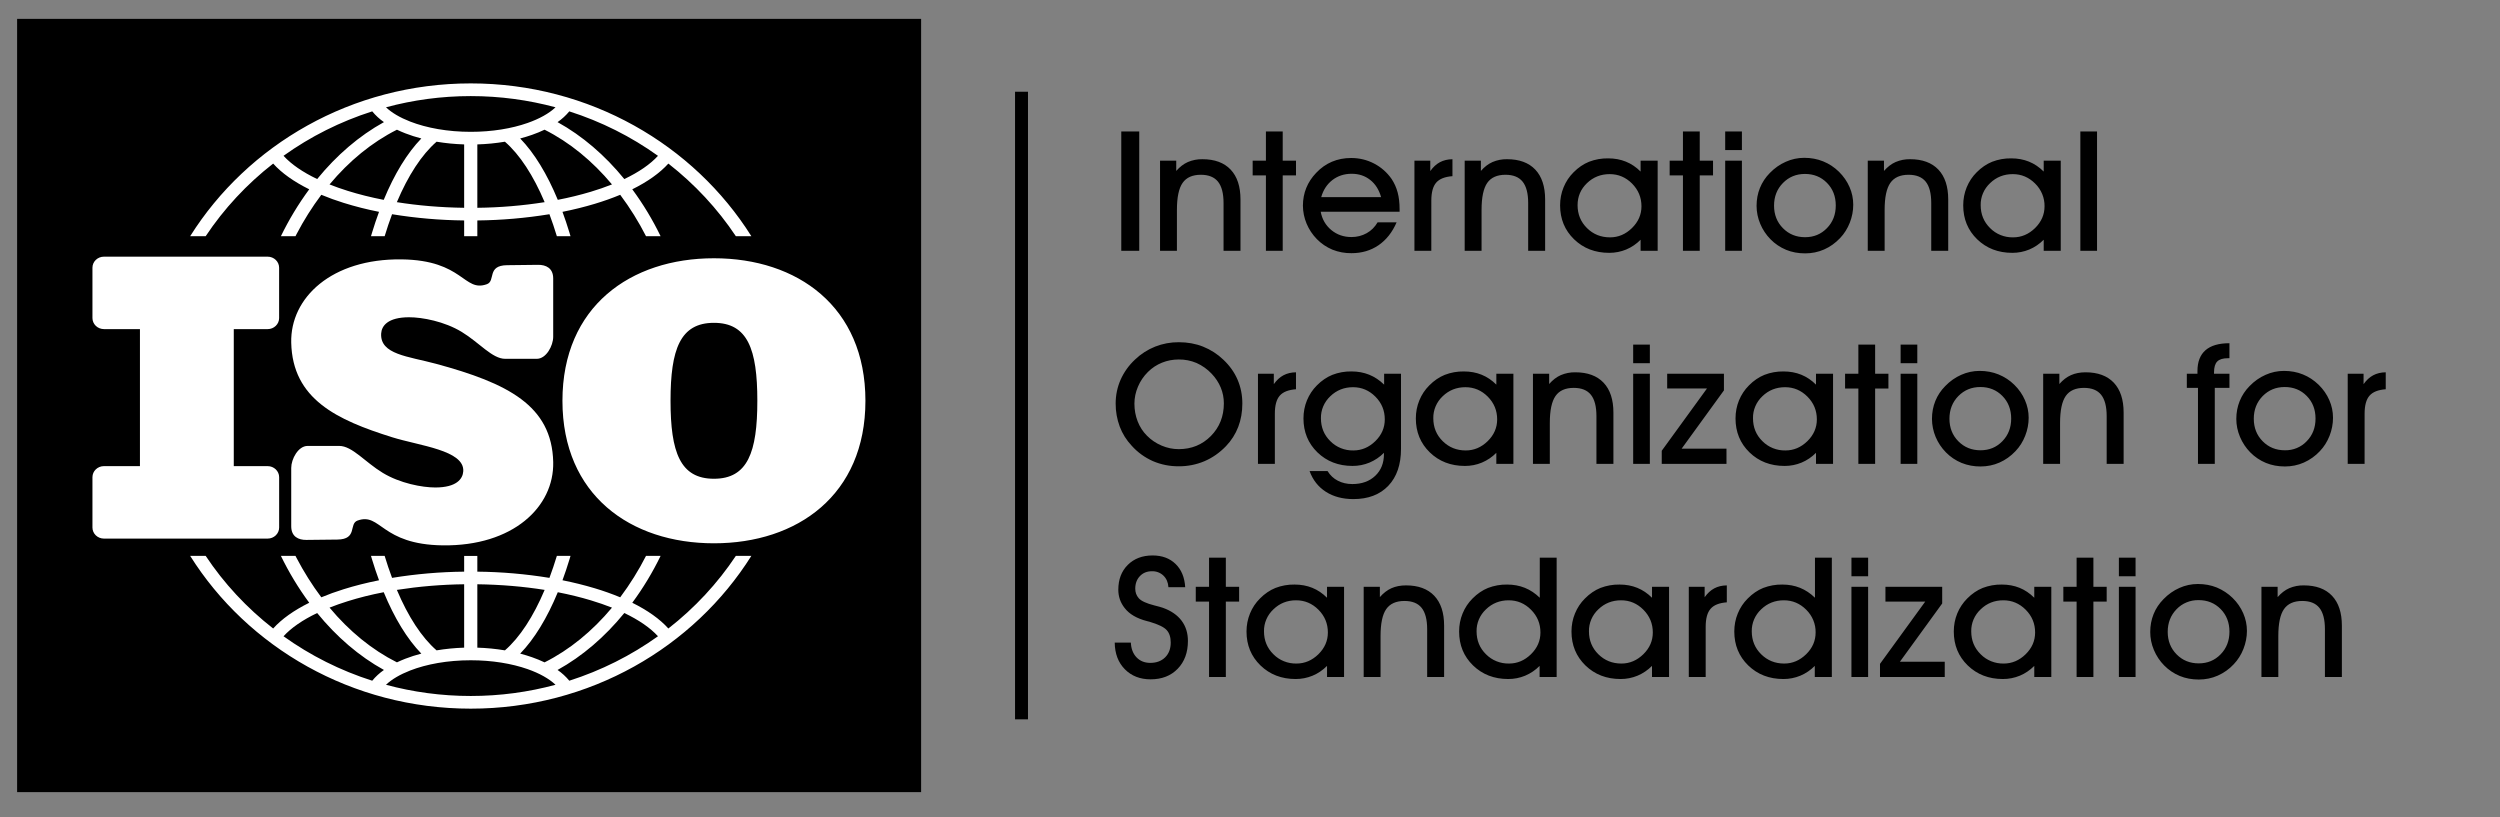 <svg width="945" height="309" viewBox="0 0 945 309" fill="none" xmlns="http://www.w3.org/2000/svg">
<rect x="0" y="0" width="945" height="309" fill="#808080" stroke="none"/>
<g clip-path="url(#clip0_6456_331)">
<path fill-rule="evenodd" clip-rule="evenodd" d="M6.468 7.134H348.181V299.423H6.468V7.134Z" fill="black"/>
<path fill-rule="evenodd" clip-rule="evenodd" d="M39.276 97.02H101.178C103.562 97.02 105.508 98.897 105.508 101.189V120.241C105.508 122.534 103.562 124.406 101.178 124.406H88.366V176.198H101.183C103.562 176.198 105.514 178.074 105.519 180.372V199.424C105.513 200.528 105.055 201.585 104.243 202.365C103.431 203.145 102.331 203.584 101.183 203.588H39.276C38.128 203.586 37.029 203.146 36.217 202.366C35.406 201.585 34.948 200.528 34.946 199.424V180.372C34.946 178.074 36.892 176.198 39.276 176.198H52.898V124.401H39.281C38.133 124.398 37.032 123.959 36.22 123.179C35.408 122.398 34.95 121.341 34.946 120.237V101.184C34.946 98.892 36.892 97.02 39.276 97.02ZM269.87 205.367C238.33 205.367 212.603 187.118 212.603 151.497C212.603 115.876 238.33 97.623 269.87 97.623C301.404 97.623 327.131 115.876 327.131 151.497C327.131 187.118 301.409 205.367 269.87 205.367ZM286.274 151.497C286.274 132.009 282.616 122.03 269.87 122.03C257.118 122.03 253.461 132.014 253.461 151.497C253.461 170.98 257.118 180.97 269.87 180.97C282.616 180.965 286.274 170.976 286.274 151.497ZM164.772 137.506C154.282 134.669 143.62 134.013 144.078 126.071C144.246 123.181 146.585 119.943 154.603 119.923C159.611 119.913 168.007 121.5 174.512 125.454C181.222 129.53 186.056 135.629 190.942 135.629H202.919C206.459 135.629 209.109 130.706 209.109 127.296V105.255C209.109 101.336 206.363 100.072 203.382 100.107L191.66 100.244C183.932 100.337 187.427 106.211 184.039 107.426C175.236 110.595 175.277 98.343 151.807 98.044C125.326 97.711 109.691 112.55 110.083 129.53C110.572 150.909 127.369 158.733 148.2 165.268C158.557 168.521 175.577 170.177 175.114 178.118C174.945 181.009 172.607 184.252 164.588 184.271C159.581 184.271 151.185 182.694 144.679 178.74C137.97 174.664 133.13 168.56 128.25 168.56H116.273C112.727 168.56 110.083 173.489 110.083 176.894V198.939C110.083 202.863 112.829 204.127 115.809 204.088L127.532 203.956C135.26 203.858 131.77 197.984 135.158 196.769C143.961 193.604 143.915 205.852 167.385 206.146C193.871 206.479 209.501 191.64 209.114 174.655C208.62 153.275 191.94 144.859 164.772 137.506ZM252.64 61.831C249.426 65.412 244.78 68.694 239.003 71.555C243.119 77.142 246.702 83.076 249.706 89.285H244.194C241.404 83.813 238.141 78.577 234.438 73.632C231.458 74.872 228.238 76.018 224.82 77.047C220.999 78.198 216.918 79.217 212.619 80.075C213.541 82.583 214.417 85.189 215.237 87.888L215.655 89.285H210.489L210.469 89.216C209.629 86.443 208.702 83.695 207.687 80.976C198.68 82.446 189.567 83.234 180.432 83.332V89.285H175.45V83.332C166.316 83.236 157.205 82.448 148.2 80.976C147.178 83.719 146.243 86.492 145.398 89.29H140.232C140.364 88.819 140.507 88.359 140.65 87.893C141.47 85.194 142.346 82.583 143.273 80.075C138.751 79.181 134.283 78.049 129.89 76.684C127.031 75.798 124.217 74.779 121.459 73.632C117.951 78.317 114.835 83.263 112.141 88.422L111.693 89.285H106.181C109.19 83.078 112.774 77.144 116.889 71.555C111.117 68.694 106.471 65.417 103.257 61.831C93.28 69.611 84.666 78.88 77.744 89.285H71.88C93.593 54.717 133.039 31.525 177.946 31.525C222.853 31.525 262.299 54.717 284.012 89.285H278.153C271.226 78.883 262.613 69.615 252.64 61.831ZM145.907 40.559C148.062 42.617 151.2 44.459 155.057 45.958C161.277 48.378 169.245 49.833 177.946 49.833C186.005 49.833 193.438 48.589 199.424 46.482C203.917 44.905 207.56 42.871 209.985 40.559C199.786 37.801 189.037 36.322 177.941 36.322C166.845 36.322 156.101 37.801 145.907 40.559ZM145.128 46.159C143.466 45.004 141.976 43.636 140.701 42.093C128.664 45.935 117.345 51.606 107.174 58.891C110.093 62.1 114.429 65.069 119.89 67.68C127.231 58.671 135.759 51.337 145.128 46.159ZM159.26 52.341C157.204 51.808 155.183 51.159 153.207 50.396C152.135 49.98 151.08 49.524 150.044 49.029C140.599 53.772 131.974 60.841 124.567 69.718C126.727 70.58 129.019 71.389 131.434 72.143C135.637 73.461 140.201 74.607 145.046 75.548C149.071 65.809 153.89 57.882 159.26 52.341ZM175.45 54.585C171.955 54.484 168.471 54.144 165.027 53.566C159.387 58.465 154.277 66.333 150.013 76.42C157.925 77.684 166.494 78.428 175.45 78.546V54.585ZM190.86 53.566C187.414 54.142 183.929 54.482 180.432 54.585V78.546C188.956 78.453 197.461 77.743 205.874 76.42C201.61 66.338 196.5 58.465 190.86 53.566ZM205.843 49.025C204.371 49.735 202.786 50.382 201.115 50.969C199.689 51.469 198.191 51.93 196.632 52.341C202.002 57.882 206.821 65.809 210.846 75.538C215.063 74.727 219.235 73.707 223.342 72.481C226.047 71.673 228.712 70.75 231.33 69.713C223.918 60.836 215.293 53.767 205.843 49.025ZM215.191 42.097C213.915 43.642 212.424 45.011 210.759 46.164C220.128 51.347 228.661 58.676 235.992 67.685C241.453 65.079 245.788 62.11 248.713 58.901C238.545 51.612 227.227 45.939 215.191 42.097ZM252.64 237.573C249.426 233.987 244.78 230.704 239.003 227.843C243.119 222.259 246.702 216.329 249.706 210.124H244.194C241.404 215.597 238.141 220.834 234.438 225.781C231.296 224.482 228.086 223.342 224.82 222.366C220.806 221.167 216.734 220.155 212.619 219.334C213.541 216.825 214.417 214.224 215.237 211.525L215.655 210.128H210.489L210.469 210.197C209.628 212.97 208.701 215.718 207.687 218.437C198.681 216.964 189.567 216.178 180.432 216.086V210.133H175.45V216.086C166.316 216.178 157.204 216.964 148.2 218.437C147.176 215.696 146.241 212.925 145.398 210.128H140.232C140.364 210.599 140.507 211.054 140.65 211.525C141.47 214.224 142.346 216.835 143.273 219.343C138.525 220.289 134.042 221.43 129.89 222.729C126.91 223.655 124.093 224.678 121.459 225.781C117.952 221.094 114.836 216.146 112.141 210.986L111.693 210.124H106.181C109.19 216.327 112.774 222.258 116.889 227.843C111.117 230.704 106.471 233.987 103.257 237.573C93.278 229.795 84.663 220.526 77.744 210.119H71.88C93.593 244.681 133.039 267.873 177.946 267.873C222.853 267.873 262.299 244.681 284.012 210.119H278.153C271.229 220.522 262.616 229.791 252.64 237.573ZM145.907 258.844C148.062 256.787 151.2 254.949 155.057 253.445C161.277 251.025 169.245 249.58 177.946 249.58C186.005 249.58 193.438 250.824 199.424 252.921C203.917 254.499 207.56 256.537 209.985 258.844C199.786 261.607 189.037 263.082 177.941 263.082C166.845 263.082 156.101 261.597 145.907 258.844ZM145.128 253.245C143.465 254.398 141.975 255.766 140.701 257.311C128.663 253.469 117.344 247.796 107.174 240.507C110.093 237.303 114.429 234.334 119.89 231.723C127.231 240.737 135.759 248.071 145.128 253.245ZM159.26 247.062C157.204 247.593 155.183 248.241 153.207 249.002C152.137 249.423 151.082 249.879 150.044 250.369C140.599 245.631 131.974 238.562 124.567 229.68C126.727 228.818 129.019 228.015 131.434 227.26C135.637 225.937 140.201 224.791 145.046 223.855C149.071 233.6 153.89 241.526 159.26 247.062ZM175.45 244.813C171.828 244.926 168.328 245.284 165.027 245.837C159.387 240.938 154.277 233.075 150.013 222.979C158.426 221.668 166.928 220.957 175.45 220.852V244.813ZM190.86 245.837C187.413 245.262 183.929 244.92 180.432 244.813V220.852C189.393 220.975 197.957 221.715 205.874 222.979C201.61 233.066 196.5 240.938 190.86 245.837ZM205.843 250.374C204.306 249.643 202.727 248.996 201.115 248.434C199.689 247.934 198.191 247.478 196.632 247.067C202.002 241.526 206.821 233.604 210.846 223.865C215.268 224.727 219.445 225.751 223.342 226.927C226.17 227.78 228.839 228.705 231.33 229.69C223.918 238.567 215.293 245.636 205.843 250.374ZM215.191 257.311C213.918 255.764 212.426 254.395 210.759 253.245C220.128 248.066 228.661 240.728 235.992 231.723C241.453 234.334 245.788 237.303 248.713 240.507C238.542 247.792 227.226 253.465 215.191 257.311Z" fill="white"/>
<path fill-rule="evenodd" clip-rule="evenodd" d="M430.634 94.806H423.843V49.706H430.634V94.806ZM444.873 94.806H438.495V60.734H444.618V64.614C445.948 63.08 447.41 61.958 449.015 61.248C450.741 60.511 452.613 60.147 454.501 60.18C459.142 60.18 462.703 61.493 465.184 64.114C467.665 66.735 468.903 70.497 468.903 75.391V94.801H462.5V76.724C462.5 73.109 461.802 70.424 460.411 68.68C459.01 66.936 456.845 66.064 453.921 66.064C450.742 66.064 448.444 67.093 447.018 69.145C445.586 71.203 444.878 74.588 444.878 79.325L444.873 94.806ZM478.517 94.806V66.304H473.504V60.734H478.517V49.706H484.864V60.734H489.887V66.304H484.864V94.806H478.517ZM522.059 74.524C521.264 71.717 519.888 69.537 517.927 68.004C515.976 66.46 513.648 65.686 510.922 65.686C508.125 65.686 505.711 66.48 503.647 68.053C501.61 69.64 500.183 71.796 499.419 74.519L522.059 74.524ZM499.225 80.036C499.76 82.877 501.105 85.194 503.235 86.958C505.374 88.722 507.911 89.603 510.856 89.603C512.955 89.603 514.865 89.114 516.608 88.144C518.329 87.183 519.7 85.807 520.739 84.033H527.922C526.292 87.81 524 90.701 521.075 92.704C518.141 94.703 514.738 95.703 510.856 95.703C508.389 95.733 505.942 95.281 503.663 94.375C501.438 93.443 499.434 92.085 497.773 90.382C494.423 86.96 492.539 82.448 492.501 77.748C492.501 75.347 492.929 73.109 493.774 71.026C494.62 68.944 495.873 67.043 497.524 65.329C499.276 63.467 501.263 62.071 503.474 61.13C505.695 60.19 508.11 59.724 510.729 59.724C513.831 59.724 516.73 60.425 519.404 61.816C522.079 63.212 524.28 65.157 526.032 67.651C527.046 69.204 527.825 70.894 528.309 72.746C528.809 74.598 529.048 76.714 529.048 79.076V80.041L499.225 80.036ZM541.035 94.806H534.657V60.734H540.648V64.668C541.703 63.163 542.915 62.047 544.28 61.317C545.646 60.587 547.225 60.205 549.028 60.185V66.593C546.17 66.803 544.122 67.607 542.89 69.023C541.657 70.439 541.04 72.712 541.04 75.852L541.035 94.806ZM560.027 94.806H553.649V60.734H559.778V64.614C561.102 63.08 562.564 61.958 564.174 61.248C565.898 60.511 567.769 60.146 569.656 60.18C574.292 60.18 577.853 61.493 580.344 64.114C582.809 66.735 584.058 70.497 584.058 75.391V94.801H577.649V76.724C577.649 73.109 576.951 70.424 575.56 68.68C574.169 66.936 571.999 66.064 569.075 66.064C565.901 66.064 563.604 67.093 562.172 69.145C560.751 71.203 560.032 74.588 560.032 79.325L560.027 94.806ZM596.325 77.552C596.325 80.996 597.517 83.881 599.886 86.223C602.255 88.565 605.148 89.721 608.592 89.721C611.725 89.721 614.492 88.545 616.881 86.208C619.27 83.862 620.473 81.123 620.473 77.983C620.473 74.642 619.28 71.776 616.922 69.39C614.543 67.009 611.725 65.819 608.465 65.819C605.113 65.819 602.255 66.945 599.886 69.219C597.517 71.492 596.325 74.274 596.325 77.552ZM620.146 94.806V90.618C618.61 92.19 616.759 93.448 614.706 94.316C612.688 95.149 610.549 95.575 608.266 95.575C602.943 95.575 598.526 93.861 595 90.451C591.48 87.036 589.717 82.755 589.717 77.616C589.717 75.215 590.156 72.942 591.042 70.796C591.918 68.65 593.172 66.754 594.812 65.128C596.595 63.33 598.531 62.007 600.645 61.15C602.946 60.26 605.409 59.822 607.889 59.862C610.319 59.862 612.546 60.273 614.573 61.096C616.621 61.919 618.486 63.178 620.146 64.849V60.729H626.596V94.801L620.146 94.806ZM636.153 94.806V66.304H631.13V60.734H636.153V49.706H642.501V60.734H647.524V66.304H642.501V94.806H636.153ZM658.441 56.736H652.124V49.706H658.441V56.736ZM652.124 94.806V60.734H658.441V94.806H652.124ZM670.591 77.738C670.591 81.143 671.707 83.984 673.954 86.257C676.19 88.531 678.987 89.662 682.339 89.662C685.625 89.662 688.371 88.521 690.587 86.238C692.818 83.955 693.919 81.099 693.919 77.674C693.919 74.225 692.813 71.374 690.587 69.121C688.366 66.872 685.6 65.75 682.268 65.75C678.956 65.75 676.19 66.892 673.949 69.175C671.707 71.462 670.591 74.314 670.591 77.738ZM663.984 77.807C663.984 75.386 664.412 73.133 665.258 71.041C666.108 68.94 667.378 67.019 668.997 65.388C670.78 63.55 672.797 62.13 675.029 61.15C677.204 60.167 679.579 59.657 681.982 59.656C684.56 59.656 686.95 60.102 689.135 60.988C691.356 61.875 693.343 63.188 695.126 64.922C696.858 66.637 698.203 68.572 699.135 70.718C700.073 72.864 700.526 75.083 700.526 77.38C700.526 79.707 700.088 81.976 699.222 84.19C698.346 86.4 697.133 88.335 695.569 89.981C693.766 91.886 691.738 93.322 689.502 94.306C687.265 95.291 684.866 95.776 682.339 95.776C679.741 95.776 677.347 95.335 675.156 94.434C672.928 93.507 670.92 92.152 669.257 90.451C667.592 88.759 666.274 86.779 665.375 84.616C664.459 82.454 663.987 80.141 663.984 77.807ZM712.391 94.806H706.013V60.734H712.141V64.614C713.476 63.08 714.928 61.958 716.538 61.248C718.262 60.511 720.133 60.147 722.02 60.18C726.655 60.18 730.216 61.493 732.708 64.114C735.183 66.735 736.427 70.497 736.427 75.391V94.801H730.008V76.724C730.008 73.109 729.32 70.424 727.929 68.68C726.528 66.936 724.368 66.064 721.444 66.064C718.26 66.064 715.972 67.093 714.541 69.145C713.109 71.203 712.391 74.588 712.391 79.325V94.806ZM748.699 77.552C748.699 80.996 749.881 83.881 752.26 86.223C753.377 87.358 754.729 88.255 756.228 88.858C757.728 89.46 759.342 89.754 760.966 89.721C764.099 89.721 766.855 88.545 769.255 86.208C771.634 83.862 772.836 81.123 772.836 77.983C772.865 76.396 772.565 74.82 771.956 73.345C771.346 71.87 770.439 70.525 769.286 69.39C766.906 67.009 764.099 65.819 760.829 65.819C757.477 65.819 754.619 66.945 752.26 69.219C751.105 70.299 750.193 71.596 749.58 73.03C748.967 74.463 748.668 76.002 748.699 77.552ZM772.52 94.806V90.618C770.89 92.249 769.066 93.484 767.069 94.316C765.039 95.156 762.851 95.585 760.64 95.575C755.317 95.575 750.9 93.861 747.369 90.451C743.849 87.036 742.097 82.755 742.097 77.616C742.097 75.215 742.535 72.942 743.411 70.796C744.297 68.65 745.54 66.754 747.181 65.128C748.964 63.33 750.91 62.007 753.019 61.15C755.316 60.259 757.776 59.821 760.253 59.862C762.683 59.862 764.909 60.273 766.947 61.096C768.985 61.919 770.85 63.178 772.52 64.849V60.729H778.96V94.801L772.52 94.806ZM786.372 94.806V49.706H792.679V94.806H786.372ZM428.81 152.585C428.81 154.937 429.218 157.171 430.028 159.262C430.843 161.349 432.02 163.167 433.543 164.686C435.148 166.312 437.007 167.556 439.106 168.448C441.21 169.34 443.36 169.776 445.551 169.776C450.4 169.776 454.456 168.11 457.721 164.808C460.987 161.487 462.617 157.371 462.617 152.458C462.617 150.376 462.22 148.377 461.445 146.496C460.639 144.571 459.476 142.803 458.012 141.278C456.408 139.565 454.463 138.18 452.29 137.207C450.168 136.308 447.87 135.857 445.551 135.884C443.34 135.884 441.231 136.286 439.239 137.089C437.237 137.893 435.469 139.064 433.93 140.587C432.315 142.188 431.035 144.072 430.16 146.138C429.264 148.245 428.81 150.39 428.81 152.585ZM421.719 152.531C421.719 149.366 422.345 146.378 423.583 143.546C424.858 140.669 426.721 138.067 429.06 135.894C431.235 133.81 433.811 132.154 436.646 131.02C439.491 129.898 442.541 129.333 445.617 129.359C448.893 129.359 451.934 129.908 454.741 131.02C457.612 132.167 460.222 133.845 462.423 135.958C464.813 138.211 466.601 140.725 467.798 143.517C469 146.309 469.606 149.312 469.606 152.536C469.606 155.72 469.087 158.679 468.053 161.369C467.025 164.062 465.453 166.533 463.427 168.639C460.987 171.167 458.282 173.048 455.286 174.332C452.217 175.629 448.897 176.285 445.545 176.257C442.191 176.286 438.869 175.621 435.805 174.307C432.736 172.947 430.007 170.969 427.802 168.507C425.807 166.396 424.264 163.929 423.257 161.246C422.222 158.449 421.701 155.5 421.719 152.531ZM481.889 175.351H475.511V141.278H481.502V145.212C482.556 143.708 483.769 142.591 485.134 141.861C486.499 141.131 488.079 140.749 489.882 140.729V147.137C487.024 147.348 484.976 148.151 483.743 149.567C482.5 150.983 481.894 153.256 481.894 156.396V175.351H481.889ZM495.022 178.075H501.818C502.802 179.662 504.085 180.877 505.7 181.71C507.29 182.542 509.134 182.974 511.182 182.974C514.774 182.974 517.657 181.93 519.848 179.853C522.048 177.776 523.133 175.022 523.133 171.593V171.162C521.592 172.732 519.738 173.988 517.682 174.856C515.654 175.703 513.464 176.133 511.253 176.12C505.93 176.12 501.513 174.405 497.982 170.991C494.472 167.576 492.71 163.289 492.71 158.16C492.71 155.76 493.148 153.482 494.024 151.336C494.91 149.19 496.164 147.299 497.794 145.668C499.577 143.87 501.523 142.547 503.632 141.69C505.929 140.799 508.389 140.361 510.866 140.401C513.276 140.401 515.492 140.813 517.55 141.636C519.588 142.459 521.478 143.718 523.2 145.388V141.268H529.578V169.692C529.578 175.625 527.978 180.264 524.784 183.625C521.58 186.986 517.173 188.656 511.579 188.656C507.519 188.656 504.045 187.735 501.171 185.893C498.298 184.046 496.25 181.445 495.022 178.075ZM499.312 158.096C499.312 161.54 500.494 164.431 502.873 166.768C503.99 167.903 505.342 168.801 506.841 169.404C508.34 170.008 509.954 170.303 511.579 170.27C514.712 170.27 517.468 169.095 519.868 166.758C522.267 164.411 523.449 161.668 523.449 158.528C523.449 155.186 522.278 152.325 519.899 149.935C517.53 147.559 514.712 146.363 511.452 146.363C508.11 146.363 505.232 147.49 502.873 149.763C501.719 150.844 500.807 152.142 500.195 153.575C499.582 155.008 499.282 156.547 499.312 158.096ZM541.789 158.096C541.789 161.54 542.981 164.431 545.35 166.768C547.719 169.104 550.613 170.27 554.057 170.27C557.19 170.27 559.946 169.095 562.345 166.758C564.734 164.411 565.927 161.668 565.927 158.528C565.927 155.186 564.745 152.325 562.386 149.935C560.007 147.559 557.19 146.363 553.929 146.363C550.577 146.363 547.719 147.49 545.35 149.763C544.197 150.845 543.286 152.142 542.673 153.576C542.061 155.009 541.76 156.547 541.789 158.096ZM565.611 175.351V171.167C564.069 172.737 562.215 173.993 560.16 174.861C558.131 175.708 555.942 176.138 553.731 176.125C548.407 176.125 543.99 174.41 540.46 170.996C536.95 167.581 535.187 163.294 535.187 158.165C535.187 155.764 535.625 153.486 536.511 151.341C537.388 149.195 538.641 147.304 540.281 145.673C542.064 143.875 544 142.552 546.114 141.695C548.412 140.805 550.872 140.367 553.348 140.406C555.789 140.406 558.015 140.818 560.043 141.641C562.09 142.464 563.945 143.723 565.616 145.393V141.273H572.065V175.346L565.611 175.351ZM585.836 175.351H579.457V141.278H585.586V145.158C586.921 143.63 588.373 142.503 589.982 141.797C591.706 141.06 593.578 140.695 595.464 140.729C600.1 140.729 603.661 142.042 606.152 144.663C608.628 147.284 609.871 151.047 609.871 155.946V175.351H603.452V157.278C603.452 153.663 602.764 150.973 601.363 149.229C599.973 147.485 597.802 146.618 594.878 146.618C591.704 146.618 589.407 147.642 587.98 149.695C586.549 151.757 585.83 155.142 585.83 159.88V175.351H585.836ZM623.646 137.281H617.339V130.25H623.646V137.281ZM617.339 175.351V141.278H623.646V175.351H617.339ZM652.613 175.351H628.135V170.393L645.236 146.848H630.193V141.278H651.645V147.568L635.664 169.589H652.608L652.613 175.351ZM662.634 158.096C662.634 161.54 663.816 164.431 666.195 166.768C667.312 167.903 668.664 168.801 670.163 169.404C671.662 170.008 673.276 170.303 674.901 170.27C678.034 170.27 680.79 169.095 683.19 166.758C685.579 164.411 686.771 161.668 686.771 158.528C686.771 155.186 685.589 152.325 683.22 149.935C680.841 147.559 678.034 146.363 674.774 146.363C671.422 146.363 668.554 147.49 666.195 149.763C665.04 150.844 664.127 152.141 663.515 153.574C662.902 155.008 662.602 156.547 662.634 158.096ZM686.45 175.351V171.167C684.82 172.793 682.996 174.028 680.999 174.861C678.971 175.706 676.781 176.137 674.57 176.125C669.246 176.125 664.83 174.41 661.299 170.996C657.789 167.581 656.026 163.294 656.026 158.165C656.026 155.764 656.465 153.486 657.341 151.341C658.227 149.195 659.48 147.304 661.111 145.673C662.894 143.875 664.84 142.552 666.949 141.695C669.246 140.804 671.706 140.366 674.183 140.406C676.613 140.406 678.839 140.818 680.877 141.641C682.915 142.464 684.779 143.723 686.45 145.393V141.273H692.89V175.346L686.45 175.351ZM702.462 175.351V146.853H697.439V141.283H702.462V130.255H708.8V141.283H713.823V146.853H708.8V175.351H702.462ZM724.74 137.281H718.433V130.25H724.74V137.281ZM718.433 175.351V141.278H724.74V175.351H718.433ZM736.89 158.287C736.89 161.692 738.016 164.534 740.252 166.802C742.499 169.08 745.286 170.207 748.638 170.207C751.929 170.207 754.68 169.07 756.896 166.782C759.117 164.504 760.228 161.643 760.228 158.219C760.228 154.775 759.112 151.924 756.896 149.665C754.675 147.417 751.903 146.295 748.577 146.295C745.265 146.295 742.499 147.436 740.247 149.719C738.016 152.007 736.89 154.863 736.89 158.287ZM730.283 158.356C730.283 155.936 730.711 153.678 731.556 151.581C732.402 149.479 733.655 147.598 735.306 145.927C737.089 144.09 739.096 142.669 741.327 141.69C743.507 140.708 745.885 140.2 748.291 140.2C750.859 140.2 753.248 140.641 755.444 141.533C757.691 142.446 759.725 143.784 761.425 145.467C763.167 147.177 764.502 149.112 765.434 151.262C766.371 153.408 766.835 155.622 766.835 157.92C766.835 160.247 766.397 162.52 765.521 164.735C764.655 166.944 763.432 168.879 761.868 170.525C760.065 172.431 758.047 173.866 755.801 174.851C753.564 175.836 751.165 176.326 748.638 176.326C746.176 176.351 743.736 175.892 741.465 174.978C739.236 174.054 737.229 172.7 735.566 171C732.2 167.583 730.312 163.063 730.283 158.356ZM778.7 175.351H772.322V141.278H778.44V145.158C779.775 143.63 781.237 142.503 782.837 141.797C784.436 141.092 786.27 140.729 788.328 140.729C792.964 140.729 796.525 142.042 799.017 144.663C801.482 147.284 802.73 151.047 802.73 155.946V175.351H796.322V157.278C796.322 153.663 795.624 150.973 794.233 149.229C792.842 147.485 790.672 146.618 787.748 146.618C784.574 146.618 782.276 147.642 780.845 149.695C779.423 151.757 778.705 155.142 778.705 159.88V175.351H778.7ZM837.184 175.351H830.836V146.608H826.618V141.283H830.638V140.259C830.638 136.781 831.651 134.15 833.674 132.382C835.691 130.618 838.707 129.736 842.727 129.736V135.404H842.171C840.281 135.404 838.936 135.816 838.121 136.639C837.306 137.462 836.899 138.848 836.899 140.783V141.283H842.732V146.608H837.189V175.351H837.184ZM851.932 158.287C851.932 161.692 853.058 164.534 855.295 166.802C857.541 169.08 860.338 170.207 863.69 170.207C865.24 170.239 866.779 169.949 868.202 169.358C869.625 168.768 870.899 167.889 871.938 166.782C874.169 164.504 875.27 161.643 875.27 158.219C875.27 154.775 874.164 151.924 871.938 149.665C869.717 147.417 866.951 146.295 863.619 146.295C860.308 146.295 857.541 147.436 855.289 149.719C853.058 152.007 851.932 154.863 851.932 158.287ZM845.325 158.356C845.325 155.936 845.763 153.678 846.609 151.581C847.459 149.479 848.729 147.559 850.348 145.927C852.131 144.09 854.148 142.669 856.38 141.69C858.556 140.708 860.93 140.199 863.334 140.2C865.911 140.2 868.301 140.641 870.496 141.533C872.707 142.42 874.684 143.733 876.477 145.467C878.209 147.177 879.554 149.112 880.486 151.262C881.424 153.408 881.877 155.622 881.877 157.92C881.877 160.247 881.439 162.52 880.573 164.735C879.697 166.944 878.484 168.879 876.92 170.525C875.225 172.349 873.16 173.821 870.853 174.851C868.606 175.836 866.217 176.326 863.69 176.326C861.092 176.326 858.698 175.875 856.507 174.978C854.279 174.054 852.271 172.7 850.608 171C848.957 169.325 847.663 167.385 846.726 165.166C845.788 162.946 845.325 160.664 845.325 158.356ZM893.814 175.351H887.435V141.278H893.426V145.212C894.481 143.708 895.693 142.591 897.059 141.861C898.424 141.131 900.003 140.749 901.807 140.729V147.137C898.949 147.348 896.911 148.151 895.678 149.567C894.435 150.983 893.819 153.256 893.819 156.396L893.814 175.351ZM421.367 242.893H427.46C427.567 245.23 428.286 247.092 429.61 248.483C430.94 249.869 432.682 250.57 434.801 250.57C437.14 250.57 439.009 249.869 440.42 248.483C441.827 247.087 442.535 245.22 442.535 242.883C442.535 240.845 442.015 239.258 440.981 238.146C439.962 237.024 437.797 235.995 434.506 235.016C434.214 234.946 433.924 234.873 433.635 234.795C429.707 233.791 426.864 232.125 425.107 229.818C424.33 228.838 423.724 227.742 423.313 226.575C422.914 225.391 422.714 224.154 422.722 222.91C422.722 219.045 423.91 215.924 426.294 213.534C428.683 211.162 431.801 209.962 435.672 209.962C439.259 209.962 442.148 211.025 444.343 213.156C446.559 215.292 447.777 218.227 448.006 221.95H441.664C441.551 220.152 440.925 218.697 439.779 217.585C439.212 217.038 438.534 216.608 437.787 216.323C437.041 216.038 436.241 215.904 435.438 215.929C433.569 215.929 432.05 216.542 430.889 217.766C429.712 219.001 429.126 220.588 429.126 222.523C429.126 223.214 429.238 223.846 429.447 224.449C429.661 225.051 429.997 225.605 430.446 226.124C431.368 227.177 433.344 228.084 436.37 228.853C437.766 229.196 438.841 229.504 439.59 229.754C442.688 230.866 445.031 232.493 446.636 234.614C448.23 236.74 449.035 239.293 449.035 242.266C449.035 246.621 447.751 250.129 445.163 252.799C442.591 255.459 439.172 256.787 434.929 256.787C430.925 256.787 427.684 255.503 425.178 252.961C422.687 250.423 421.413 247.062 421.367 242.893ZM457.018 255.895V227.403H452V221.823H457.018V210.8H463.366V221.823H468.389V227.403H463.366V255.895H457.018ZM477.788 238.646C477.788 242.09 478.98 244.98 481.359 247.317C482.476 248.452 483.828 249.351 485.327 249.954C486.827 250.557 488.441 250.852 490.066 250.82C493.188 250.82 495.955 249.644 498.354 247.307C500.733 244.956 501.936 242.227 501.936 239.077C501.936 235.736 500.754 232.875 498.385 230.484C496.006 228.103 493.188 226.913 489.928 226.913C486.576 226.913 483.718 228.039 481.359 230.318C480.203 231.397 479.289 232.693 478.675 234.125C478.06 235.558 477.759 237.097 477.788 238.646ZM501.62 255.895V251.711C499.99 253.338 498.166 254.573 496.169 255.405C494.137 256.252 491.944 256.683 489.729 256.669C484.416 256.669 479.999 254.955 476.464 251.54C472.943 248.125 471.181 243.849 471.181 238.71C471.181 236.309 471.629 234.031 472.505 231.885C473.381 229.739 474.635 227.848 476.275 226.222C478.058 224.424 480.004 223.101 482.113 222.244C484.412 221.357 486.871 220.921 489.347 220.96C491.777 220.96 494.004 221.372 496.041 222.195C498.079 223.018 499.944 224.282 501.615 225.948V221.823H508.054V255.895H501.62ZM521.85 255.895H515.471V221.823H521.59V225.708C522.925 224.179 524.387 223.047 525.986 222.337C527.586 221.627 529.42 221.274 531.478 221.274C536.114 221.274 539.675 222.587 542.156 225.208C544.637 227.829 545.875 231.591 545.875 236.49V255.895H539.466V237.823C539.466 234.207 538.768 231.518 537.377 229.774C535.987 228.03 533.816 227.163 530.892 227.163C527.718 227.163 525.421 228.196 523.989 230.244C522.558 232.302 521.85 235.687 521.85 240.424V255.895ZM558.147 238.646C558.147 242.09 559.329 244.98 561.708 247.317C562.825 248.452 564.177 249.351 565.676 249.954C567.176 250.557 568.79 250.852 570.415 250.82C573.548 250.82 576.304 249.644 578.703 247.307C581.103 244.956 582.285 242.227 582.285 239.077C582.285 235.736 581.113 232.875 578.734 230.484C576.365 228.103 573.548 226.913 570.287 226.913C566.945 226.913 564.067 228.039 561.708 230.318C560.552 231.396 559.639 232.693 559.027 234.125C558.414 235.558 558.115 237.097 558.147 238.646ZM581.969 255.895V251.711C580.427 253.281 578.574 254.537 576.518 255.405C574.49 256.252 572.3 256.683 570.089 256.669C564.765 256.669 560.348 254.955 556.818 251.54C553.308 248.125 551.545 243.849 551.545 238.71C551.545 236.309 551.983 234.031 552.87 231.885C553.746 229.739 554.999 227.848 556.629 226.222C558.412 224.424 560.358 223.101 562.467 222.244C564.766 221.357 567.225 220.921 569.702 220.96C572.111 220.96 574.327 221.372 576.385 222.195C578.433 223.018 580.323 224.282 582.035 225.948V210.8H588.413V255.895H581.969ZM600.625 238.646C600.625 242.09 601.817 244.98 604.186 247.317C606.555 249.654 609.448 250.82 612.892 250.82C616.025 250.82 618.781 249.644 621.181 247.307C623.57 244.956 624.762 242.227 624.762 239.077C624.762 235.736 623.58 232.875 621.211 230.484C618.842 228.103 616.025 226.913 612.765 226.913C609.413 226.913 606.555 228.039 604.186 230.318C603.031 231.398 602.12 232.694 601.507 234.127C600.895 235.559 600.595 237.097 600.625 238.646ZM624.456 255.895V251.711C622.826 253.338 620.992 254.573 618.995 255.405C616.967 256.252 614.777 256.683 612.566 256.669C607.242 256.669 602.825 254.955 599.295 251.54C595.785 248.125 594.022 243.849 594.022 238.71C594.022 236.309 594.46 234.031 595.347 231.885C596.223 229.739 597.476 227.848 599.117 226.222C600.9 224.424 602.836 223.101 604.95 222.244C607.249 221.358 609.708 220.922 612.184 220.96C614.614 220.96 616.85 221.372 618.878 222.195C620.926 223.018 622.78 224.282 624.461 225.948V221.823H630.901V255.895H624.456ZM644.742 255.895H638.364V221.823H644.355V225.757C645.41 224.253 646.622 223.136 647.987 222.406C649.353 221.676 650.932 221.294 652.735 221.279V227.682C649.877 227.893 647.83 228.696 646.607 230.122C645.364 231.528 644.747 233.806 644.747 236.946V255.895H644.742ZM662.165 238.646C662.165 242.09 663.357 244.98 665.726 247.317C668.095 249.654 670.989 250.82 674.433 250.82C677.566 250.82 680.322 249.644 682.721 247.307C685.121 244.956 686.303 242.227 686.303 239.077C686.332 237.491 686.035 235.915 685.427 234.44C684.819 232.965 683.913 231.62 682.762 230.484C680.383 228.103 677.566 226.913 674.305 226.913C670.963 226.913 668.095 228.039 665.726 230.318C664.572 231.398 663.661 232.694 663.048 234.127C662.436 235.559 662.135 237.097 662.165 238.646ZM685.987 255.895V251.711C684.449 253.281 682.598 254.537 680.546 255.405C678.514 256.252 676.321 256.682 674.107 256.669C668.783 256.669 664.366 254.955 660.836 251.54C657.325 248.125 655.563 243.849 655.563 238.71C655.563 236.309 656.001 234.031 656.887 231.885C657.764 229.739 659.017 227.848 660.657 226.222C662.44 224.424 664.376 223.101 666.49 222.244C668.789 221.359 671.248 220.923 673.724 220.96C676.134 220.96 678.36 221.372 680.408 222.195C682.456 223.018 684.346 224.282 686.058 225.948V210.8H692.436V255.895H685.987ZM706.156 217.835H699.849V210.8H706.156V217.835ZM699.843 255.895V221.823H706.15V255.895H699.843ZM735.117 255.895H710.639V250.937L727.741 227.398H712.697V221.818H734.149V228.113L718.168 250.129H735.112V255.895H735.117ZM745.128 238.646C745.128 242.09 746.32 244.98 748.699 247.317C749.816 248.452 751.168 249.351 752.667 249.954C754.166 250.557 755.78 250.852 757.405 250.82C760.528 250.82 763.295 249.644 765.694 247.307C768.083 244.956 769.275 242.227 769.275 239.077C769.275 235.736 768.093 232.875 765.725 230.484C763.345 228.103 760.528 226.913 757.268 226.913C753.916 226.913 751.058 228.039 748.699 230.318C747.542 231.396 746.627 232.692 746.013 234.125C745.398 235.557 745.097 237.096 745.128 238.646ZM768.959 255.895V251.711C767.329 253.338 765.505 254.573 763.508 255.405C761.477 256.252 759.284 256.683 757.069 256.669C751.756 256.669 747.339 254.955 743.803 251.54C740.283 248.125 738.531 243.849 738.531 238.71C738.531 236.309 738.969 234.031 739.845 231.885C740.703 229.778 741.984 227.854 743.615 226.222C745.398 224.424 747.344 223.101 749.453 222.244C751.751 221.357 754.211 220.921 756.687 220.96C759.117 220.96 761.343 221.372 763.381 222.195C765.419 223.018 767.283 224.282 768.954 225.948V221.823H775.394V255.895H768.959ZM784.956 255.895V227.403H779.943V221.823H784.956V210.8H791.304V221.823H796.327V227.403H791.304V255.895H784.956ZM807.244 217.835H800.937V210.8H807.244V217.835ZM800.937 255.895V221.823H807.244V255.895H800.937ZM819.394 238.837C819.394 242.242 820.52 245.083 822.757 247.351C824.993 249.629 827.79 250.756 831.142 250.756C834.428 250.756 837.174 249.62 839.4 247.332C841.621 245.054 842.732 242.193 842.732 238.768C842.732 235.324 841.616 232.473 839.4 230.215C837.169 227.966 834.407 226.844 831.071 226.844C829.511 226.815 827.962 227.106 826.528 227.696C825.094 228.286 823.806 229.163 822.751 230.269C820.52 232.561 819.394 235.413 819.394 238.837ZM812.787 238.901C812.787 236.471 813.215 234.222 814.06 232.125C814.906 230.019 816.159 228.147 817.81 226.472C819.593 224.635 821.6 223.219 823.831 222.234C826.012 221.254 828.389 220.748 830.796 220.75C833.363 220.75 835.752 221.191 837.948 222.077C842.456 223.96 846.035 227.444 847.938 231.802C848.876 233.953 849.339 236.177 849.339 238.46C849.339 240.787 848.891 243.06 848.025 245.274C847.159 247.489 845.936 249.419 844.372 251.065C842.682 252.894 840.616 254.367 838.305 255.391C836.068 256.375 833.669 256.865 831.142 256.865C828.544 256.865 826.149 256.415 823.959 255.518C821.732 254.591 819.724 253.238 818.059 251.54C816.409 249.865 815.115 247.925 814.178 245.705C813.24 243.486 812.787 241.218 812.787 238.901ZM861.204 255.895H854.826V221.823H860.944V225.708C862.279 224.179 863.741 223.047 865.341 222.337C867.065 221.602 868.936 221.239 870.822 221.274C875.469 221.274 879.029 222.587 881.51 225.208C883.991 227.829 885.229 231.591 885.229 236.49V255.895H878.821V237.823C878.821 234.207 878.123 231.518 876.732 229.774C875.341 228.03 873.171 227.163 870.247 227.163C867.073 227.163 864.775 228.196 863.344 230.244C861.912 232.302 861.204 235.687 861.204 240.424V255.895ZM383.684 34.671H388.58V271.895H383.684V34.671Z" fill="black"/>
</g>
<defs>
<clipPath id="clip0_6456_331">
<rect width="945" height="309" fill="white"/>
</clipPath>
</defs>
</svg>
